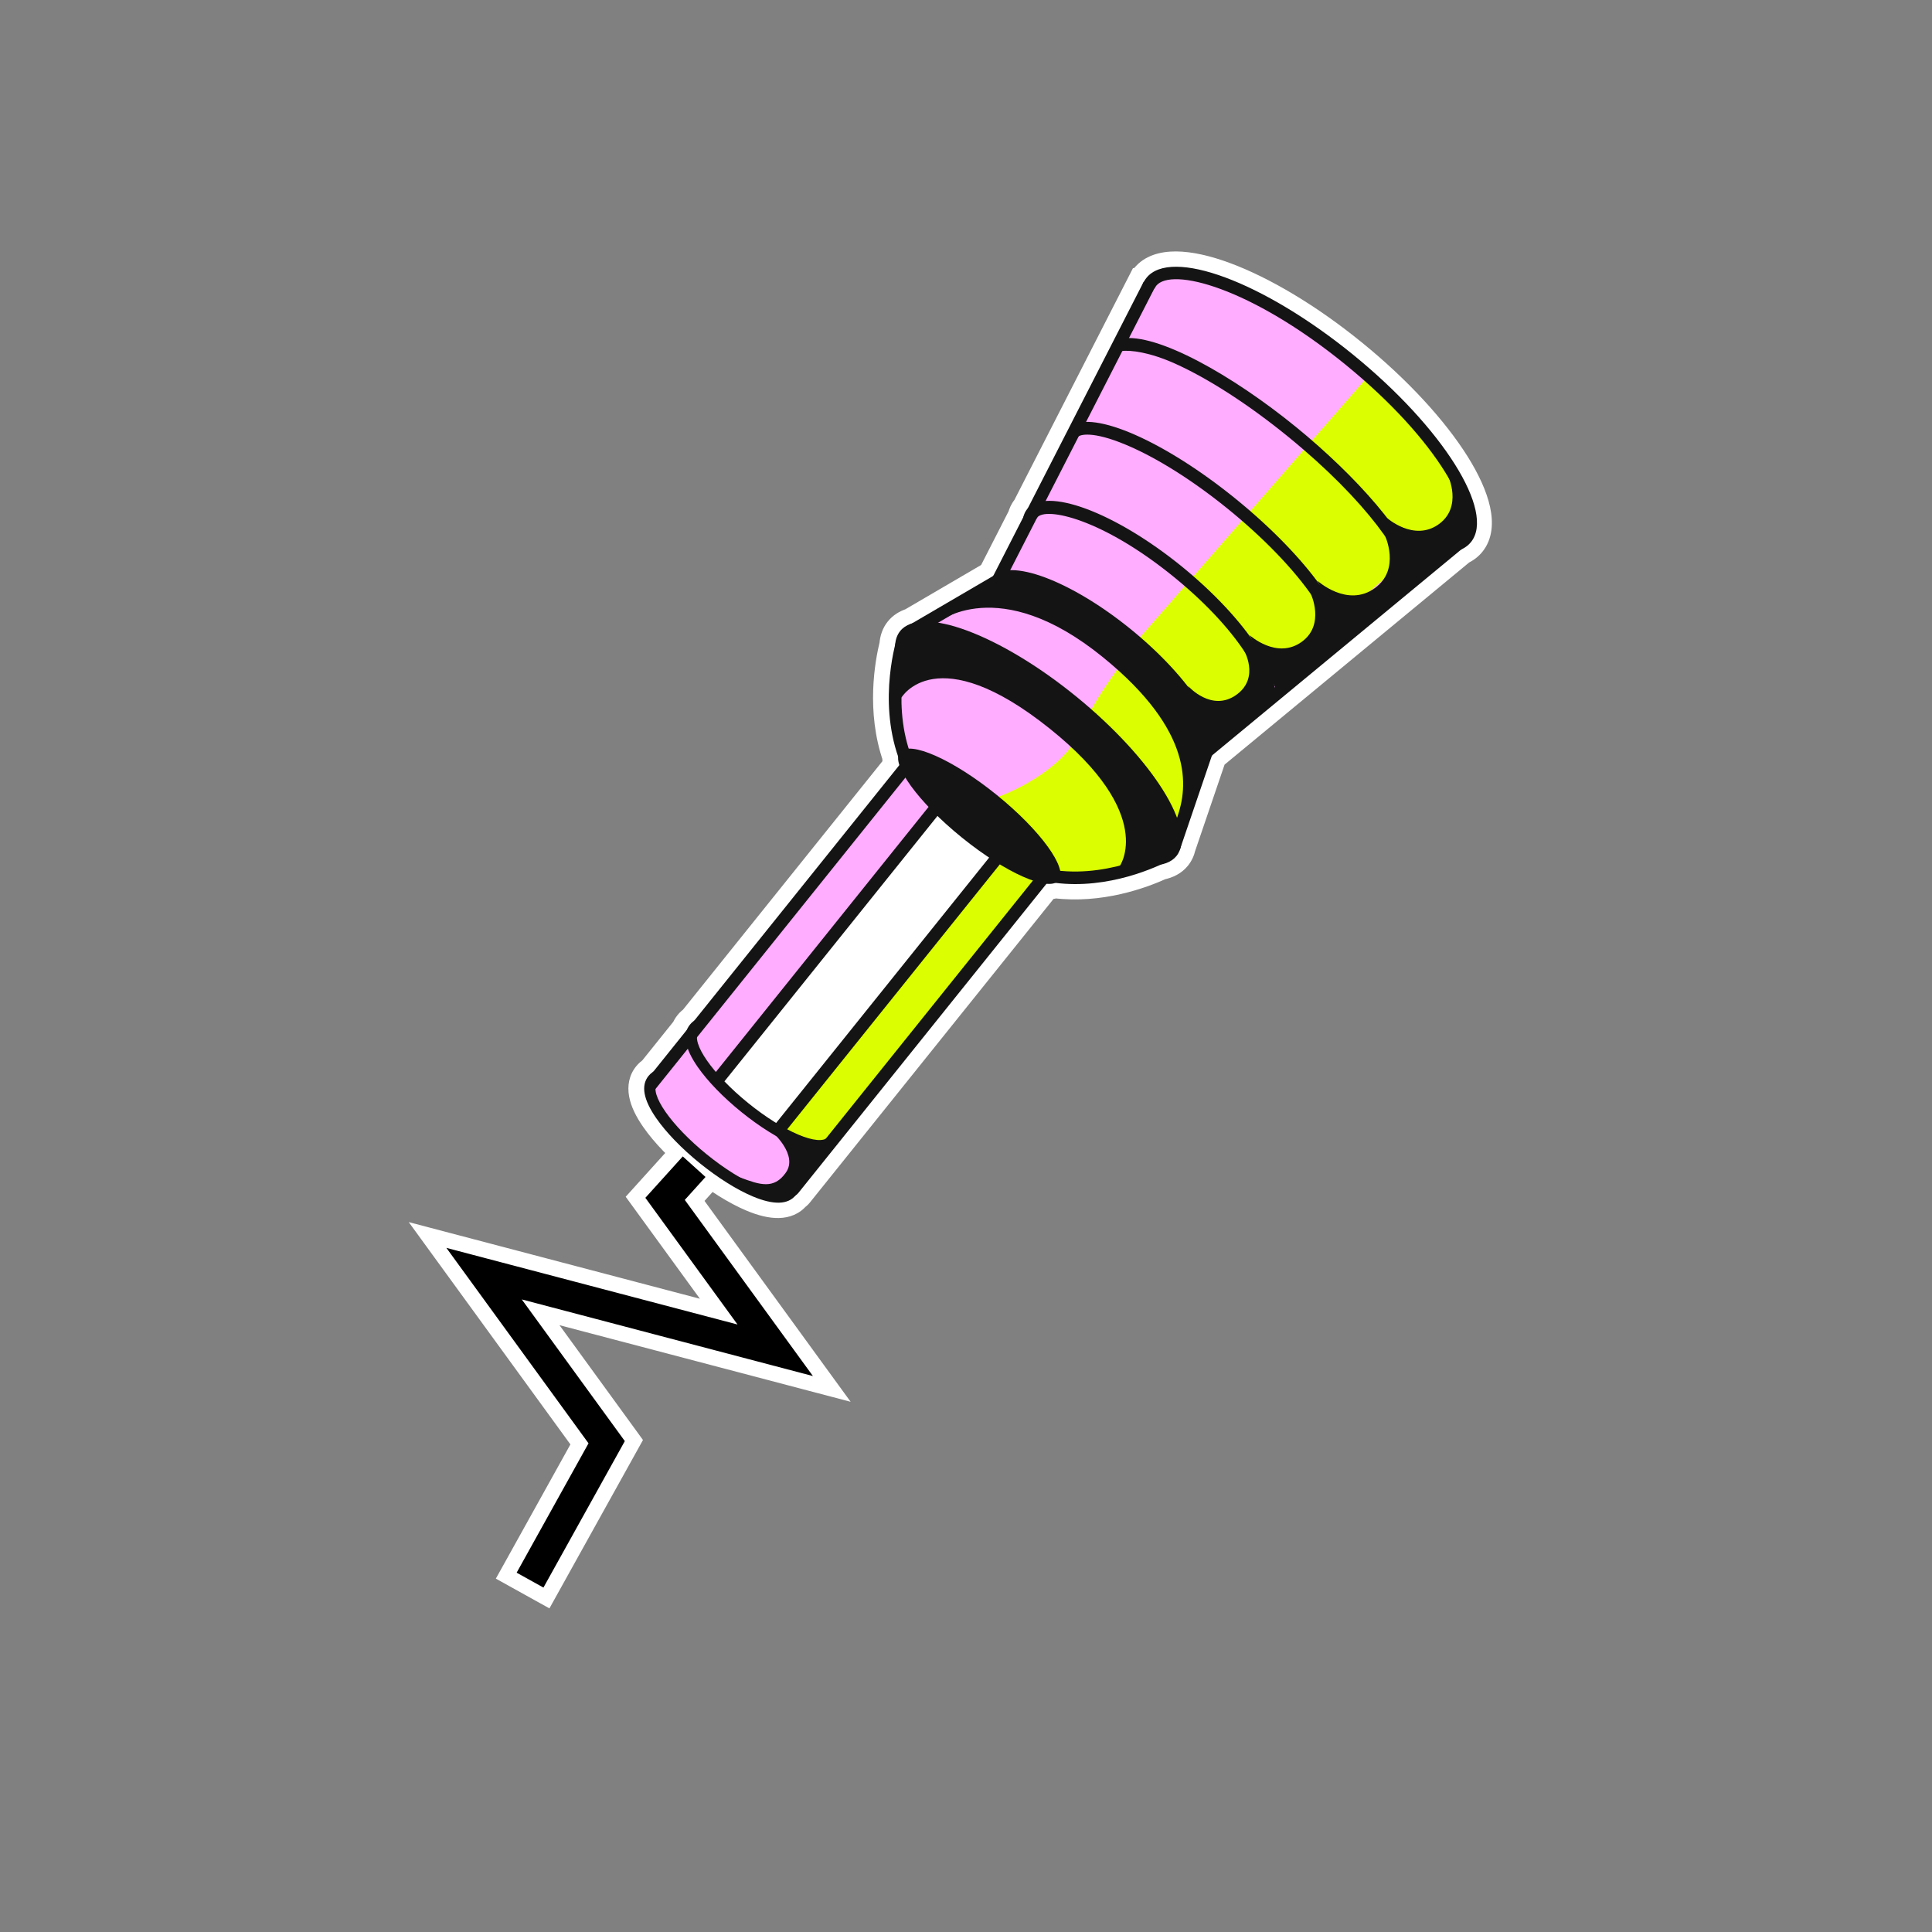 <?xml version="1.0" encoding="UTF-8"?> <svg xmlns="http://www.w3.org/2000/svg" width="91" height="91" viewBox="0 0 91 91" fill="none"><rect x="0" y="0" width="91" height="91" fill="#808080" stroke="none"/> <path fill-rule="evenodd" clip-rule="evenodd" d="M53.977 13.09C55.132 11.651 59.49 13.271 63.713 16.707C67.935 20.144 70.421 24.097 69.264 25.533C69.145 25.681 68.992 25.797 68.808 25.881L57.062 35.588L55.6 39.881C55.563 40.047 55.495 40.193 55.395 40.318C55.227 40.528 54.977 40.66 54.662 40.722C53.734 41.145 51.8 41.85 49.684 41.584C49.576 41.629 49.436 41.643 49.269 41.628L37.586 56.186C37.546 56.236 37.499 56.278 37.448 56.31C37.084 56.748 36.408 56.763 35.44 56.357C34.683 56.038 33.797 55.484 32.942 54.791C32.087 54.099 31.359 53.347 30.889 52.672C30.283 51.8 30.161 51.131 30.523 50.681C30.588 50.6 30.664 50.533 30.75 50.48L32.335 48.505C32.368 48.419 32.415 48.339 32.475 48.264C32.533 48.192 32.601 48.131 32.676 48.081L42.34 36.04C42.29 35.887 42.27 35.752 42.284 35.639C41.531 33.462 41.926 31.258 42.143 30.374C42.161 30.119 42.238 29.9 42.378 29.725C42.515 29.555 42.704 29.434 42.938 29.362L46.758 27.13L48.18 24.35C48.214 24.212 48.272 24.089 48.356 23.984C48.365 23.973 48.375 23.962 48.384 23.951L53.843 13.278L53.855 13.276C53.889 13.21 53.93 13.148 53.977 13.09ZM32.16 54.468L30.792 55.984L30.399 56.418L30.744 56.892L34.74 62.386L22.986 59.292L21.027 58.777L22.218 60.415L27.722 67.982L24.336 74.075L25.598 74.776L29.207 68.28L29.431 67.878L29.16 67.505L24.577 61.204L36.332 64.297L38.291 64.813L37.099 63.175L32.256 56.516L33.231 55.436L32.16 54.468Z" fill="white"></path> <path d="M63.713 16.707L63.257 17.267L63.257 17.267L63.713 16.707ZM53.977 13.09L53.414 12.638L53.414 12.638L53.977 13.09ZM69.264 25.533L68.702 25.08L68.7 25.083L69.264 25.533ZM68.808 25.881L68.508 25.224L68.422 25.264L68.348 25.325L68.808 25.881ZM57.062 35.588L56.602 35.032L56.445 35.162L56.379 35.356L57.062 35.588ZM55.6 39.881L54.917 39.648L54.904 39.684L54.896 39.722L55.6 39.881ZM55.395 40.318L55.958 40.77L55.959 40.769L55.395 40.318ZM54.662 40.722L54.523 40.014L54.44 40.03L54.363 40.065L54.662 40.722ZM49.684 41.584L49.774 40.868L49.584 40.845L49.408 40.918L49.684 41.584ZM49.269 41.628L49.334 40.909L48.949 40.874L48.706 41.176L49.269 41.628ZM37.586 56.186L37.023 55.734L37.022 55.736L37.586 56.186ZM37.448 56.31L37.062 55.7L36.966 55.761L36.894 55.848L37.448 56.31ZM35.44 56.357L35.159 57.022L35.16 57.022L35.44 56.357ZM30.889 52.672L30.297 53.084L30.297 53.084L30.889 52.672ZM30.523 50.681L29.961 50.228L29.961 50.228L30.523 50.681ZM30.75 50.48L31.128 51.095L31.235 51.03L31.313 50.932L30.75 50.48ZM32.335 48.505L32.898 48.957L32.968 48.87L33.008 48.766L32.335 48.505ZM32.475 48.264L31.913 47.811L31.913 47.811L32.475 48.264ZM32.676 48.081L33.075 48.682L33.168 48.62L33.239 48.533L32.676 48.081ZM42.34 36.04L42.903 36.492L43.147 36.188L43.026 35.817L42.34 36.04ZM42.284 35.639L43.001 35.722L43.02 35.559L42.966 35.403L42.284 35.639ZM42.143 30.374L42.843 30.546L42.858 30.487L42.862 30.426L42.143 30.374ZM42.378 29.725L42.941 30.177L42.942 30.176L42.378 29.725ZM42.938 29.362L43.152 30.051L43.231 30.027L43.302 29.985L42.938 29.362ZM46.758 27.13L47.122 27.753L47.305 27.646L47.401 27.458L46.758 27.13ZM48.18 24.35L48.822 24.679L48.861 24.603L48.881 24.521L48.18 24.35ZM48.356 23.984L47.793 23.532L47.793 23.532L48.356 23.984ZM48.384 23.951L48.923 24.431L48.985 24.362L49.027 24.279L48.384 23.951ZM53.843 13.278L53.712 12.568L53.363 12.633L53.201 12.95L53.843 13.278ZM53.855 13.276L53.986 13.986L54.331 13.922L54.494 13.612L53.855 13.276ZM30.792 55.984L31.328 56.467L31.328 56.467L30.792 55.984ZM32.16 54.468L32.644 53.933L32.108 53.449L31.624 53.985L32.16 54.468ZM30.399 56.418L29.864 55.934L29.471 56.369L29.816 56.843L30.399 56.418ZM30.744 56.892L30.16 57.316L30.16 57.316L30.744 56.892ZM34.74 62.386L34.557 63.084L36.516 63.599L35.324 61.961L34.74 62.386ZM22.986 59.292L23.169 58.594L23.169 58.594L22.986 59.292ZM21.027 58.777L21.211 58.079L19.252 57.563L20.443 59.201L21.027 58.777ZM22.218 60.415L22.802 59.99L22.802 59.99L22.218 60.415ZM27.722 67.982L28.352 68.332L28.576 67.93L28.305 67.557L27.722 67.982ZM24.336 74.075L23.706 73.725L23.355 74.355L23.986 74.706L24.336 74.075ZM25.598 74.776L25.248 75.407L25.879 75.757L26.229 75.127L25.598 74.776ZM29.207 68.28L29.838 68.631L29.838 68.631L29.207 68.28ZM29.431 67.878L30.062 68.228L30.285 67.826L30.015 67.453L29.431 67.878ZM29.16 67.505L28.576 67.93L28.576 67.93L29.16 67.505ZM24.577 61.204L24.761 60.506L22.802 59.99L23.993 61.628L24.577 61.204ZM36.332 64.297L36.148 64.995L36.148 64.995L36.332 64.297ZM38.291 64.813L38.107 65.511L40.066 66.026L38.874 64.388L38.291 64.813ZM37.099 63.175L37.683 62.75L37.683 62.75L37.099 63.175ZM32.256 56.516L31.72 56.033L31.328 56.467L31.672 56.941L32.256 56.516ZM33.231 55.436L33.767 55.919L34.251 55.384L33.715 54.9L33.231 55.436ZM64.168 16.148C62.013 14.393 59.8 13.083 57.946 12.394C57.023 12.051 56.149 11.847 55.395 11.843C54.65 11.839 53.898 12.035 53.414 12.638L54.539 13.542C54.633 13.425 54.859 13.284 55.388 13.287C55.908 13.289 56.605 13.435 57.443 13.747C59.113 14.367 61.19 15.585 63.257 17.267L64.168 16.148ZM69.826 25.986C70.31 25.385 70.343 24.608 70.184 23.878C70.023 23.139 69.643 22.323 69.117 21.486C68.06 19.806 66.324 17.902 64.168 16.148L63.257 17.267C65.324 18.949 66.942 20.74 67.895 22.255C68.373 23.015 68.661 23.671 68.773 24.185C68.887 24.708 68.796 24.963 68.702 25.08L69.826 25.986ZM69.109 26.537C69.383 26.412 69.631 26.23 69.828 25.984L68.7 25.083C68.66 25.133 68.601 25.182 68.508 25.224L69.109 26.537ZM57.522 36.145L69.268 26.437L68.348 25.325L56.602 35.032L57.522 36.145ZM56.283 40.113L57.745 35.821L56.379 35.356L54.917 39.648L56.283 40.113ZM55.959 40.769C56.134 40.55 56.245 40.301 56.304 40.04L54.896 39.722C54.88 39.792 54.856 39.836 54.832 39.867L55.959 40.769ZM54.801 41.43C55.237 41.345 55.656 41.145 55.958 40.77L54.833 39.866C54.797 39.91 54.718 39.976 54.523 40.014L54.801 41.43ZM49.594 42.301C51.905 42.59 53.985 41.823 54.961 41.379L54.363 40.065C53.483 40.466 51.695 41.109 49.774 40.868L49.594 42.301ZM49.205 42.347C49.434 42.367 49.704 42.357 49.96 42.251L49.408 40.918C49.431 40.908 49.44 40.909 49.425 40.91C49.411 40.912 49.382 40.913 49.334 40.909L49.205 42.347ZM38.149 56.638L49.832 42.08L48.706 41.176L37.023 55.734L38.149 56.638ZM37.834 56.92C37.953 56.845 38.06 56.75 38.15 56.637L37.022 55.736C37.032 55.723 37.046 55.711 37.062 55.7L37.834 56.92ZM35.16 57.022C35.691 57.245 36.209 57.382 36.687 57.371C37.189 57.36 37.662 57.181 38.003 56.772L36.894 55.848C36.87 55.877 36.823 55.924 36.654 55.928C36.461 55.933 36.156 55.875 35.719 55.691L35.16 57.022ZM32.487 55.352C33.379 56.074 34.324 56.67 35.159 57.022L35.719 55.691C35.043 55.407 34.214 54.893 33.396 54.231L32.487 55.352ZM30.297 53.084C30.816 53.831 31.596 54.631 32.487 55.352L33.396 54.231C32.577 53.568 31.902 52.864 31.482 52.26L30.297 53.084ZM29.961 50.228C29.625 50.646 29.541 51.149 29.633 51.649C29.72 52.123 29.965 52.606 30.297 53.084L31.482 52.26C31.208 51.866 31.088 51.578 31.053 51.388C31.023 51.222 31.059 51.166 31.085 51.134L29.961 50.228ZM30.371 49.866C30.214 49.963 30.077 50.085 29.961 50.228L31.085 51.134C31.1 51.116 31.114 51.104 31.128 51.095L30.371 49.866ZM31.772 48.054L30.187 50.029L31.313 50.932L32.898 48.957L31.772 48.054ZM31.913 47.811C31.808 47.942 31.723 48.087 31.662 48.245L33.008 48.766C33.014 48.751 33.023 48.735 33.037 48.717L31.913 47.811ZM32.276 47.48C32.14 47.57 32.018 47.681 31.913 47.811L33.037 48.717C33.049 48.703 33.061 48.691 33.075 48.682L32.276 47.48ZM41.777 35.588L32.113 47.629L33.239 48.533L42.903 36.492L41.777 35.588ZM41.567 35.556C41.537 35.809 41.585 36.054 41.653 36.263L43.026 35.817C43.012 35.772 43.005 35.742 43.003 35.723C43 35.705 43.002 35.706 43.001 35.722L41.567 35.556ZM41.442 30.203C41.214 31.132 40.78 33.501 41.602 35.875L42.966 35.403C42.281 33.423 42.638 31.384 42.843 30.546L41.442 30.203ZM41.816 29.273C41.566 29.584 41.449 29.951 41.423 30.323L42.862 30.426C42.872 30.287 42.91 30.216 42.941 30.177L41.816 29.273ZM42.724 28.672C42.378 28.78 42.057 28.972 41.815 29.274L42.942 30.176C42.973 30.137 43.03 30.089 43.152 30.051L42.724 28.672ZM46.394 26.506L42.574 28.739L43.302 29.985L47.122 27.753L46.394 26.506ZM47.537 24.021L46.116 26.801L47.401 27.458L48.822 24.679L47.537 24.021ZM47.793 23.532C47.636 23.728 47.535 23.949 47.479 24.18L48.881 24.521C48.892 24.474 48.907 24.45 48.919 24.436L47.793 23.532ZM47.845 23.47C47.828 23.491 47.81 23.511 47.793 23.532L48.919 24.436C48.92 24.434 48.922 24.432 48.923 24.431L47.845 23.47ZM53.201 12.95L47.742 23.622L49.027 24.279L54.486 13.607L53.201 12.95ZM53.724 12.566L53.712 12.568L53.974 13.988L53.986 13.986L53.724 12.566ZM53.414 12.638C53.337 12.733 53.272 12.834 53.216 12.941L54.494 13.612C54.507 13.586 54.523 13.563 54.539 13.541L53.414 12.638ZM31.328 56.467L32.696 54.952L31.624 53.985L30.256 55.5L31.328 56.467ZM30.935 56.902L31.328 56.467L30.256 55.5L29.864 55.934L30.935 56.902ZM31.328 56.467L30.983 55.994L29.816 56.843L30.16 57.316L31.328 56.467ZM35.324 61.961L31.328 56.467L30.16 57.316L34.157 62.81L35.324 61.961ZM22.802 59.99L34.557 63.084L34.924 61.688L23.169 58.594L22.802 59.99ZM20.843 59.475L22.802 59.99L23.169 58.594L21.211 58.079L20.843 59.475ZM22.802 59.99L21.611 58.352L20.443 59.201L21.635 60.839L22.802 59.99ZM28.305 67.557L22.802 59.99L21.635 60.839L27.138 68.406L28.305 67.557ZM24.967 74.425L28.352 68.332L27.091 67.631L23.706 73.725L24.967 74.425ZM25.949 74.145L24.687 73.444L23.986 74.706L25.248 75.407L25.949 74.145ZM28.576 67.93L24.967 74.425L26.229 75.127L29.838 68.631L28.576 67.93ZM28.8 67.527L28.576 67.93L29.838 68.631L30.062 68.228L28.8 67.527ZM28.576 67.93L28.847 68.302L30.015 67.453L29.744 67.081L28.576 67.93ZM23.993 61.628L28.576 67.93L29.744 67.081L25.161 60.779L23.993 61.628ZM36.516 63.599L24.761 60.506L24.393 61.902L36.148 64.995L36.516 63.599ZM38.474 64.115L36.516 63.599L36.148 64.995L38.107 65.511L38.474 64.115ZM36.516 63.599L37.707 65.237L38.874 64.388L37.683 62.75L36.516 63.599ZM31.672 56.941L36.516 63.599L37.683 62.75L32.84 56.092L31.672 56.941ZM32.696 54.952L31.72 56.033L32.791 57L33.767 55.919L32.696 54.952ZM31.676 55.004L32.748 55.971L33.715 54.9L32.644 53.933L31.676 55.004Z" fill="white"></path> <path d="M32.695 54.953L31.326 56.468L36.514 63.6L22.801 59.991L28.575 67.93L24.966 74.426" stroke="black" stroke-width="1.444"></path> <path d="M42.196 34.382L43.112 36.725L42.297 36.368L30.692 50.9L30.752 52.092L33.278 54.751L36.139 56.199L37.331 56.138L48.937 41.606L48.102 40.852L51.718 41.464L54.458 40.528L55.569 38.878L56.956 34.824L68.448 25.874L69.121 23.45L66.535 19.599L63.195 16.583C62.227 15.836 59.803 14.127 57.848 13.271C55.892 12.415 54.65 13.036 54.273 13.453L47.016 27.365L42.768 29.972L42.054 31.601L42.196 34.382Z" fill="#FFADFF"></path> <path d="M64.446 17.714L53.157 30.637C52.925 31.313 51.812 32.379 50.955 34.334C50.099 36.289 47.529 37.43 46.35 37.755L49.313 41.189L53.286 40.986L55.191 39.296L56.934 34.427L69.14 23.848L67.369 20.353L64.446 17.714Z" fill="#DBFF00"></path> <path d="M46.89 40.516L36.792 53.378L38.065 54.906L48.937 41.606L48.917 41.209L46.89 40.516Z" fill="#DBFF00"></path> <path d="M35.141 52.267L33.868 50.739L43.966 37.877L47.266 40.098L37.148 52.563L36.373 53.001L35.141 52.267Z" fill="white"></path> <path d="M30.873 51.295L42.942 36.258C42.874 36.194 42.818 36.108 42.784 35.993C42.748 35.872 42.72 35.741 42.705 35.609L30.684 50.586C30.583 50.712 30.544 50.87 30.564 51.019C30.698 50.706 30.546 51.115 30.873 51.295Z" fill="#141414"></path> <path d="M49.432 41.113C49.309 41.065 49.189 41.01 49.07 40.954L36.834 56.203C36.941 56.484 37.281 56.217 37.06 56.386C37.259 56.423 37.471 56.356 37.607 56.185L49.663 41.163C49.588 41.161 49.512 41.147 49.432 41.113Z" fill="#141414"></path> <path d="M33.938 51.027C33.95 51.001 33.984 51.005 34.002 51.083L44.631 37.841L47.055 39.815L36.374 53.122C36.483 53.208 36.596 53.293 36.703 53.381C36.752 53.42 36.79 53.464 36.824 53.508L47.664 40.001C47.784 39.851 47.76 39.63 47.61 39.509L44.808 37.23C44.658 37.108 44.439 37.131 44.319 37.281L33.536 50.718C33.706 50.761 33.857 50.867 33.938 51.027Z" fill="#141414"></path> <path d="M50.686 32.803C47.091 29.878 43.381 28.498 42.399 29.724C42.124 30.066 42.093 30.576 42.266 31.194C42.264 31.171 42.263 31.149 42.262 31.125C42.252 30.792 42.48 30.545 42.747 30.461C42.755 30.31 42.793 30.188 42.864 30.101C43.438 29.385 46.626 30.264 50.316 33.267C54.005 36.271 55.526 39.226 54.953 39.94C54.949 39.946 54.943 39.95 54.938 39.955C54.968 40.159 54.905 40.373 54.69 40.53C54.542 40.638 54.387 40.711 54.226 40.762C54.761 40.762 55.172 40.62 55.415 40.317C56.397 39.091 54.281 35.727 50.686 32.803Z" fill="#141414"></path> <path d="M53.277 29.65C50.426 27.331 47.485 26.238 46.705 27.209C46.589 27.355 46.528 27.538 46.516 27.754C46.647 27.703 46.783 27.67 46.941 27.673C46.956 27.674 46.974 27.675 46.99 27.678C47.026 27.653 47.066 27.633 47.107 27.615C47.114 27.611 47.122 27.607 47.129 27.6C47.133 27.598 47.139 27.594 47.143 27.592C47.15 27.587 47.158 27.583 47.164 27.579C47.173 27.57 47.184 27.562 47.194 27.555C47.627 27.167 49.935 27.692 52.907 30.111C55.928 32.571 56.906 34.765 56.571 35.226C56.62 35.307 56.654 35.394 56.667 35.489C56.676 35.611 56.685 35.735 56.691 35.857C56.828 35.799 56.939 35.719 57.026 35.61C57.805 34.637 56.126 31.97 53.277 29.65Z" fill="#141414"></path> <path d="M63.734 16.707C59.512 13.27 55.153 11.651 53.998 13.089C53.727 13.427 53.66 13.902 53.764 14.477C53.849 14.341 53.928 14.204 54.001 14.056C54.056 13.943 54.142 13.854 54.244 13.785C54.253 13.767 54.266 13.753 54.277 13.736C54.303 13.668 54.344 13.604 54.399 13.556C54.415 13.522 54.435 13.491 54.457 13.463C55.175 12.567 58.913 13.543 63.364 17.166C67.816 20.789 69.547 24.264 68.826 25.159C68.802 25.188 68.776 25.215 68.746 25.24C68.739 25.28 68.731 25.32 68.719 25.36C68.653 25.591 68.493 25.828 68.328 26.024C68.744 25.96 69.071 25.8 69.285 25.533C70.443 24.096 67.956 20.143 63.734 16.707Z" fill="#141414"></path> <path d="M54.442 13.449L54.004 13.221C53.962 13.249 53.916 13.269 53.866 13.277L46.703 27.281L47.226 27.554L54.442 13.449Z" fill="#141414"></path> <path d="M69.145 25.601C69.149 25.597 69.151 25.593 69.156 25.588C69.164 25.58 69.167 25.572 69.175 25.564C69.184 25.548 69.191 25.529 69.204 25.513L68.856 25.088L56.651 35.173L57.028 35.632L69.071 25.68C69.091 25.651 69.117 25.624 69.145 25.601Z" fill="#141414"></path> <path d="M43.651 29.643L47.132 27.608L46.832 27.098L42.551 29.6L42.759 29.955C42.906 29.636 43.292 29.422 43.651 29.643Z" fill="#141414"></path> <path d="M56.611 35.135L55.011 39.835L55.571 40.027L57.172 35.327L56.611 35.135Z" fill="#141414"></path> <path d="M55.682 26.697C52.515 24.12 49.244 22.905 48.377 23.983C48.203 24.201 48.14 24.497 48.177 24.851C48.243 24.811 48.306 24.768 48.366 24.718C48.444 24.66 48.52 24.627 48.596 24.608C48.66 24.523 48.743 24.456 48.837 24.408C48.844 24.396 48.847 24.382 48.855 24.373C49.257 23.873 51.893 24.409 55.293 27.177C58.693 29.945 59.767 32.428 59.365 32.928C59.363 32.93 59.363 32.93 59.361 32.932C59.362 32.969 59.36 33.009 59.35 33.049C59.325 33.169 59.373 33.289 59.429 33.415C59.555 33.273 59.735 33.181 59.928 33.193C60.575 32.023 58.733 29.182 55.682 26.697Z" fill="#141414"></path> <path d="M58.238 23.525C54.865 20.779 51.482 19.304 50.436 20.075C50.441 20.092 50.446 20.11 50.448 20.126C50.486 20.353 50.514 20.581 50.538 20.812C50.578 20.778 50.62 20.746 50.659 20.715C50.68 20.698 50.701 20.687 50.724 20.676C50.734 20.636 50.746 20.606 50.76 20.587C50.858 20.466 51.456 20.291 53.025 20.947C54.474 21.552 56.192 22.634 57.862 23.992C59.532 25.352 60.942 26.815 61.834 28.115C62.728 29.421 62.757 30.052 62.678 30.234C62.699 30.328 62.694 30.429 62.654 30.528C62.671 30.545 62.7 30.579 62.763 30.634C62.783 30.654 62.798 30.676 62.815 30.697C62.923 30.579 63.066 30.498 63.224 30.483C63.754 29.292 61.611 26.27 58.238 23.525Z" fill="#141414"></path> <path d="M66.222 27.405C66.23 27.401 66.239 27.398 66.247 27.394C66.251 27.392 66.308 27.363 66.32 27.359C66.358 27.335 66.396 27.312 66.432 27.284C66.445 27.274 66.469 27.253 66.479 27.24C66.56 27.147 66.661 27.079 66.768 27.032C66.428 25.28 63.854 22.399 61.04 20.11C58.06 17.683 54.492 15.661 52.818 15.948C52.836 15.992 52.852 16.039 52.863 16.088C52.894 16.233 52.777 16.395 52.814 16.537C53.249 16.475 54.169 16.597 55.345 17.126C56.93 17.839 58.82 19.061 60.672 20.569C64.397 23.604 66.24 26.348 66.222 27.405Z" fill="#141414"></path> <path d="M42.32 35.685C41.342 32.92 42.233 30.095 42.272 29.975L42.833 30.158C42.824 30.186 41.968 32.918 42.876 35.49L42.32 35.685Z" fill="#141414"></path> <path d="M55.222 40.372L54.961 39.921C54.936 39.936 52.446 41.349 49.742 40.993L49.668 41.579C52.234 41.914 54.539 40.814 55.12 40.508C55.147 40.461 55.182 40.416 55.222 40.372Z" fill="#141414"></path> <path d="M49.865 41.469C50.315 40.912 49.006 39.107 46.942 37.438C44.878 35.77 42.84 34.868 42.39 35.425C41.94 35.982 43.248 37.786 45.313 39.455C47.377 41.124 49.415 42.025 49.865 41.469Z" fill="#141414"></path> <path d="M37.649 55.955C37.553 55.935 37.456 55.891 37.363 55.805C37.288 55.836 37.206 55.85 37.123 55.846C37.109 55.888 37.092 55.926 37.064 55.961C36.669 56.452 34.979 55.743 33.294 54.377C31.607 53.011 30.561 51.506 30.957 51.015C30.981 50.984 31.011 50.961 31.045 50.939C31.091 50.837 31.159 50.745 31.248 50.677C31.284 50.65 31.318 50.62 31.352 50.593C31.356 50.589 31.361 50.585 31.365 50.581C31.429 50.514 31.488 50.444 31.545 50.374C31.555 50.362 31.568 50.354 31.579 50.341C31.115 50.289 30.768 50.403 30.545 50.68C30.182 51.13 30.305 51.798 30.911 52.67C31.381 53.346 32.108 54.098 32.963 54.79C33.818 55.482 34.705 56.037 35.461 56.355C36.439 56.765 37.118 56.746 37.48 56.296C37.561 56.194 37.618 56.078 37.649 55.955Z" fill="#141414"></path> <path d="M39.607 53.524C39.427 53.621 39.197 53.636 39.004 53.557C38.587 54.019 36.918 53.313 35.247 51.961C33.566 50.6 32.523 49.1 32.906 48.604C32.765 48.439 32.732 48.226 32.781 48.03C32.672 48.087 32.575 48.164 32.496 48.263C32.133 48.713 32.256 49.382 32.862 50.254C33.332 50.929 34.059 51.681 34.914 52.373C35.769 53.066 36.656 53.62 37.412 53.939C38.39 54.349 39.069 54.329 39.431 53.88C39.518 53.773 39.577 53.654 39.607 53.524Z" fill="#141414"></path> <path d="M44.161 29.327C44.161 29.327 47.011 26.942 51.948 30.955C56.252 34.453 55.95 37.057 55.449 38.499C54.947 39.943 55.861 38.222 55.861 38.222L57.009 34.703L54.047 30.588L50.611 28.093L47.862 27.051L46.196 27.646L44.161 29.327Z" fill="#141414"></path> <path d="M42.462 32.854C42.462 32.854 44.106 30.04 49.453 34.326C54.501 38.374 52.734 40.805 52.734 40.805L53.141 41.016L55.536 39.844L54.213 36.85L49.781 32.482L44.43 29.574L42.573 29.919L42.135 32.588L42.462 32.854Z" fill="#141414"></path> <path d="M58.577 30.597C58.577 30.597 59.36 31.906 58.25 32.716C57.074 33.574 55.962 32.313 55.962 32.313L56.972 35.147L59.744 32.907L59.18 30.968L58.577 30.597Z" fill="#141414"></path> <path d="M61.741 27.97C61.741 27.97 62.429 29.418 61.319 30.227C60.143 31.085 58.861 29.919 58.861 29.919L60.135 32.52L62.907 30.28L62.342 28.341L61.741 27.97Z" fill="#141414"></path> <path d="M65.228 25.212C65.228 25.212 65.987 26.805 64.764 27.697C63.47 28.642 62.057 27.357 62.057 27.357L63.461 30.22L66.513 27.754L65.891 25.618L65.228 25.212Z" fill="#141414"></path> <path d="M68.204 22.408C68.204 22.408 68.899 23.865 67.779 24.683C66.595 25.548 65.303 24.374 65.303 24.374L66.588 26.994L69.381 24.735L68.811 22.78L68.204 22.408Z" fill="#141414"></path> <path d="M36.414 53.358C36.414 53.358 37.593 54.404 37.018 55.227C36.452 56.04 35.779 55.804 34.864 55.462C33.949 55.12 35.457 56.148 35.457 56.148L36.913 56.323L38.731 54.07L36.414 53.358Z" fill="#141414"></path> </svg> 